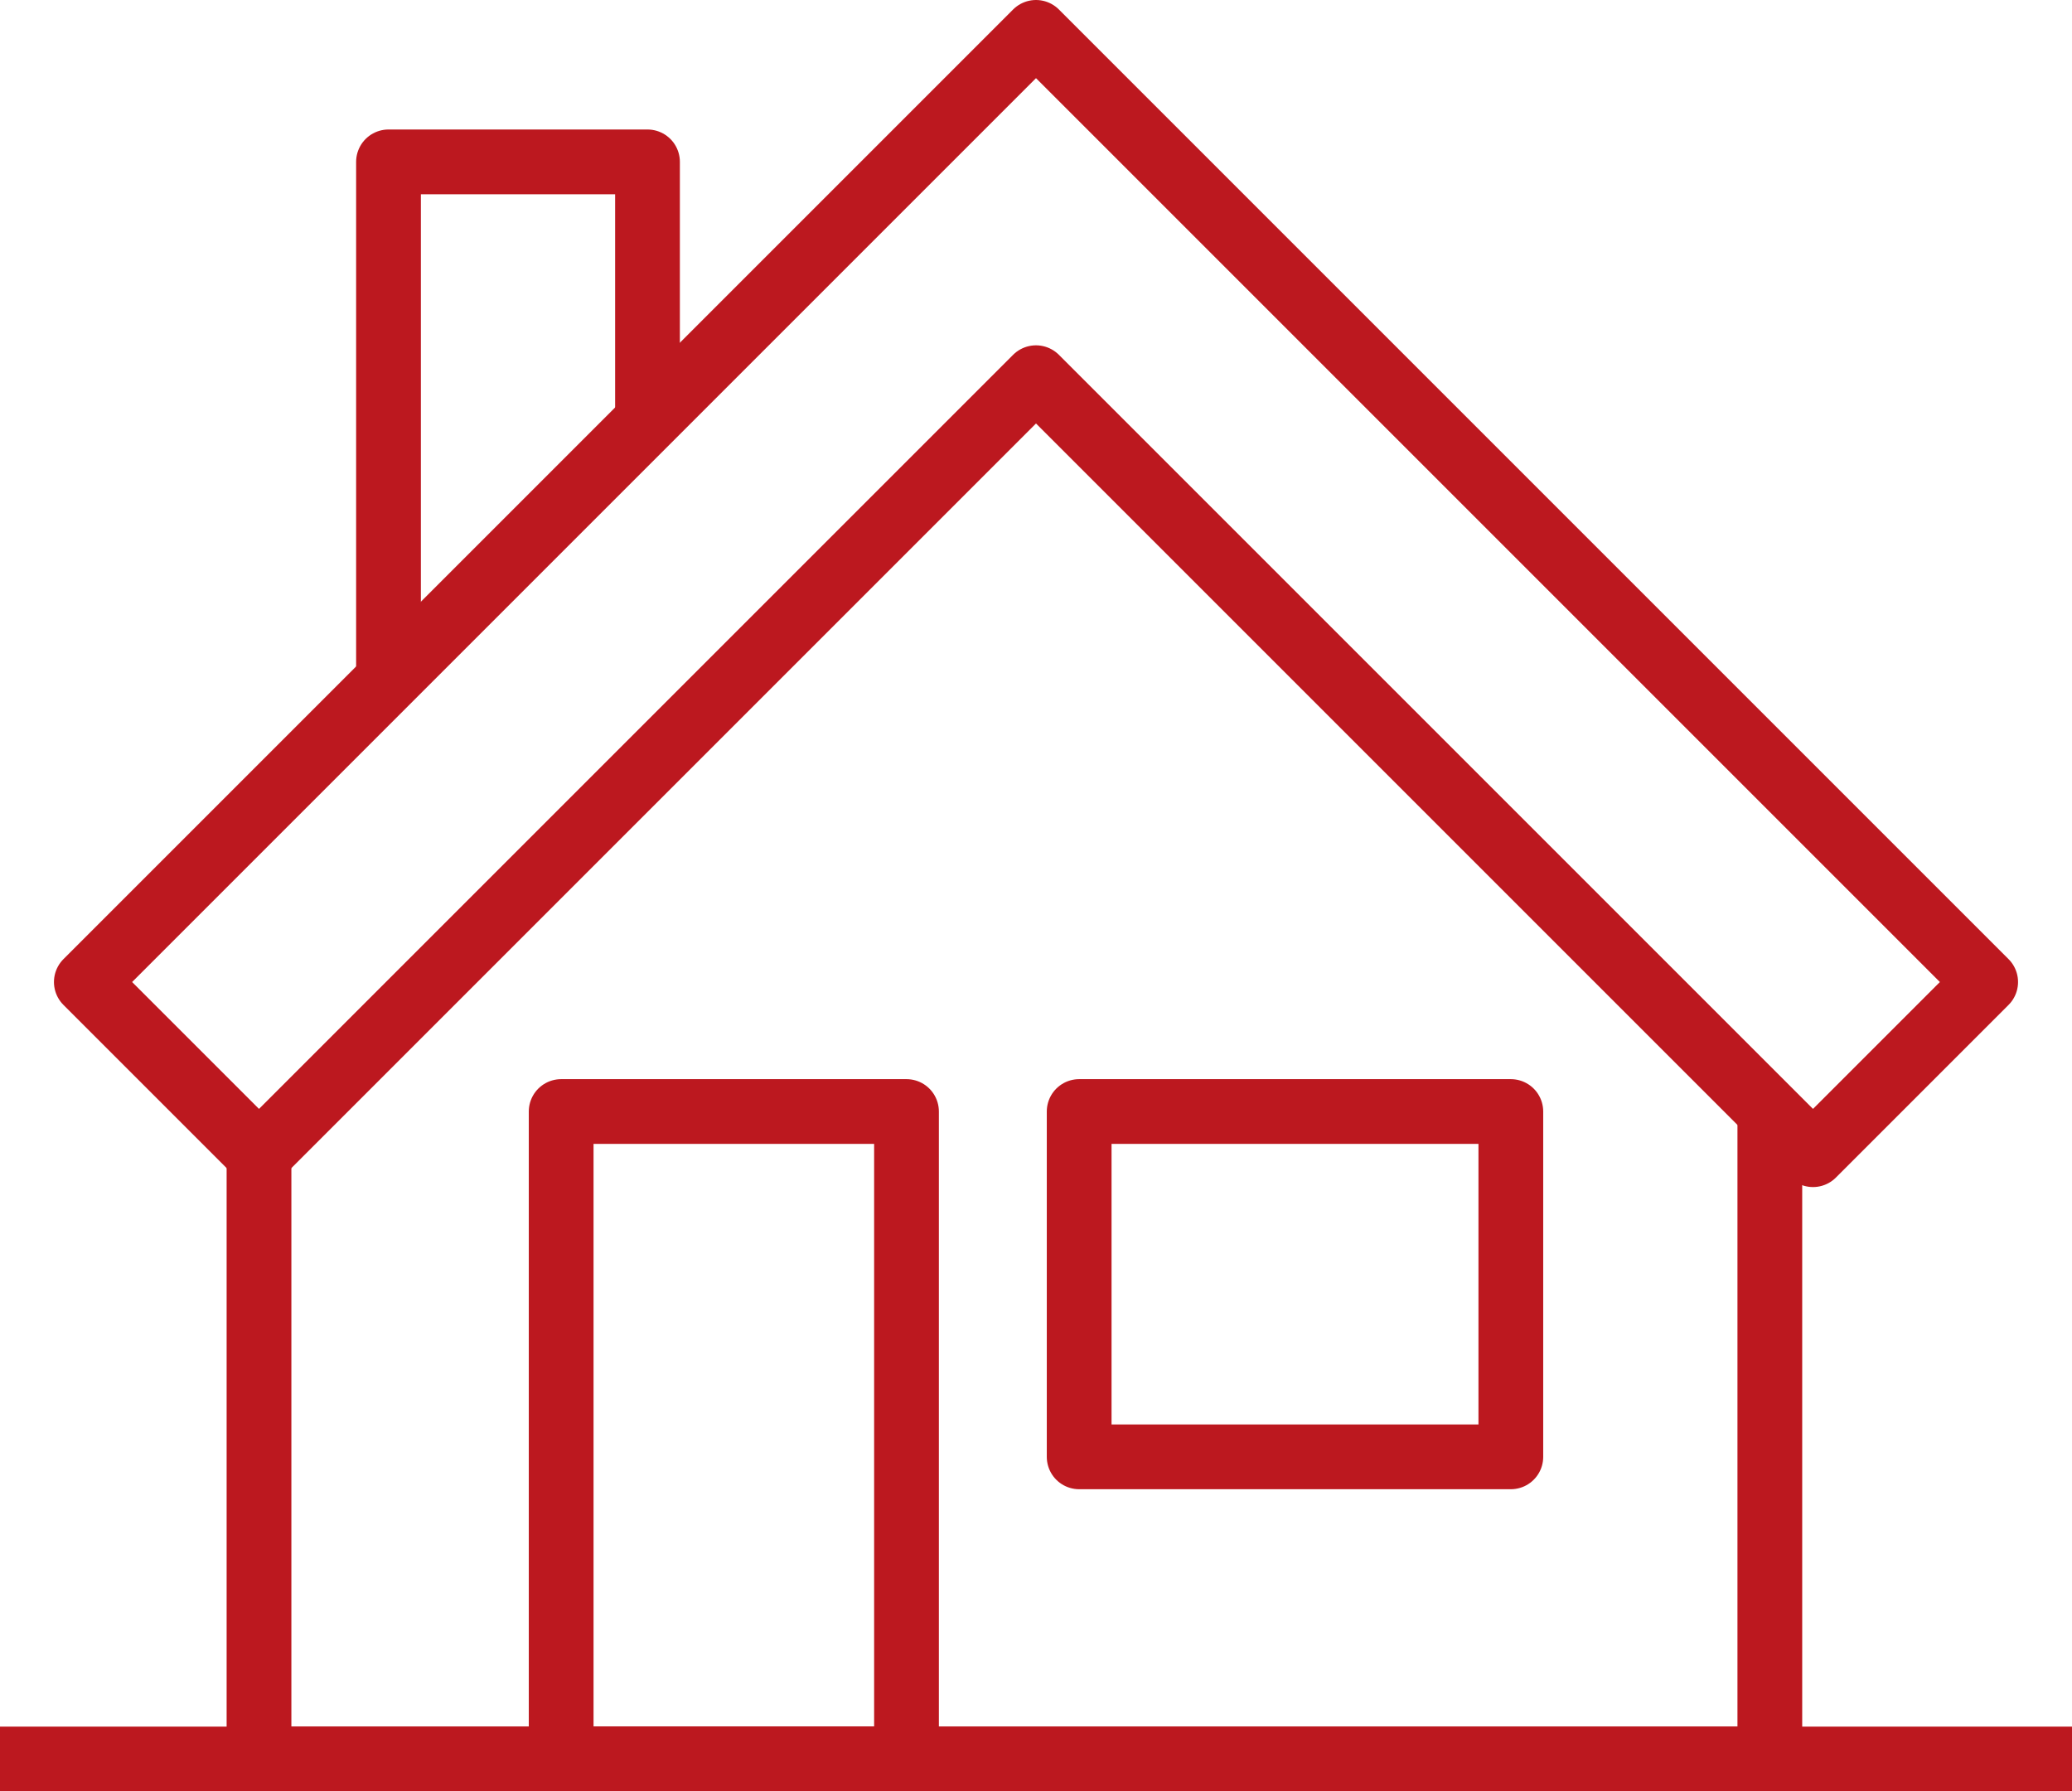 <svg xmlns="http://www.w3.org/2000/svg" width="48" height="41.5" viewBox="0 0 48 41.5">
  <g id="Group_75" data-name="Group 75" transform="translate(-288 -291.25)">
    <path id="Path_92" data-name="Path 92" d="M303,301v-6h-6v12" fill="none" stroke="#bc181f" stroke-linejoin="round" stroke-width="1.5"/>
    <path id="Path_93" data-name="Path 93" d="M329,317v15H294V317" fill="none" stroke="#bc181f" stroke-linejoin="round" stroke-width="1.5"/>
    <path id="Path_94" data-name="Path 94" d="M312,292l-22,22,4,4,18-18,18,18,4-4Z" fill="none" stroke="#bc181f" stroke-linejoin="round" stroke-width="1.5"/>
    <rect id="Rectangle_224" data-name="Rectangle 224" width="8" height="15" transform="translate(301 317)" fill="none" stroke="#bc181f" stroke-linejoin="round" stroke-width="1.5"/>
    <rect id="Rectangle_225" data-name="Rectangle 225" width="10" height="8" transform="translate(313 317)" fill="none" stroke="#bc181f" stroke-linejoin="round" stroke-width="1.5"/>
    <line id="Line_34" data-name="Line 34" x2="48" transform="translate(288 332)" fill="none" stroke="#bc181f" stroke-linejoin="round" stroke-width="1.5"/>
  </g>
</svg>
